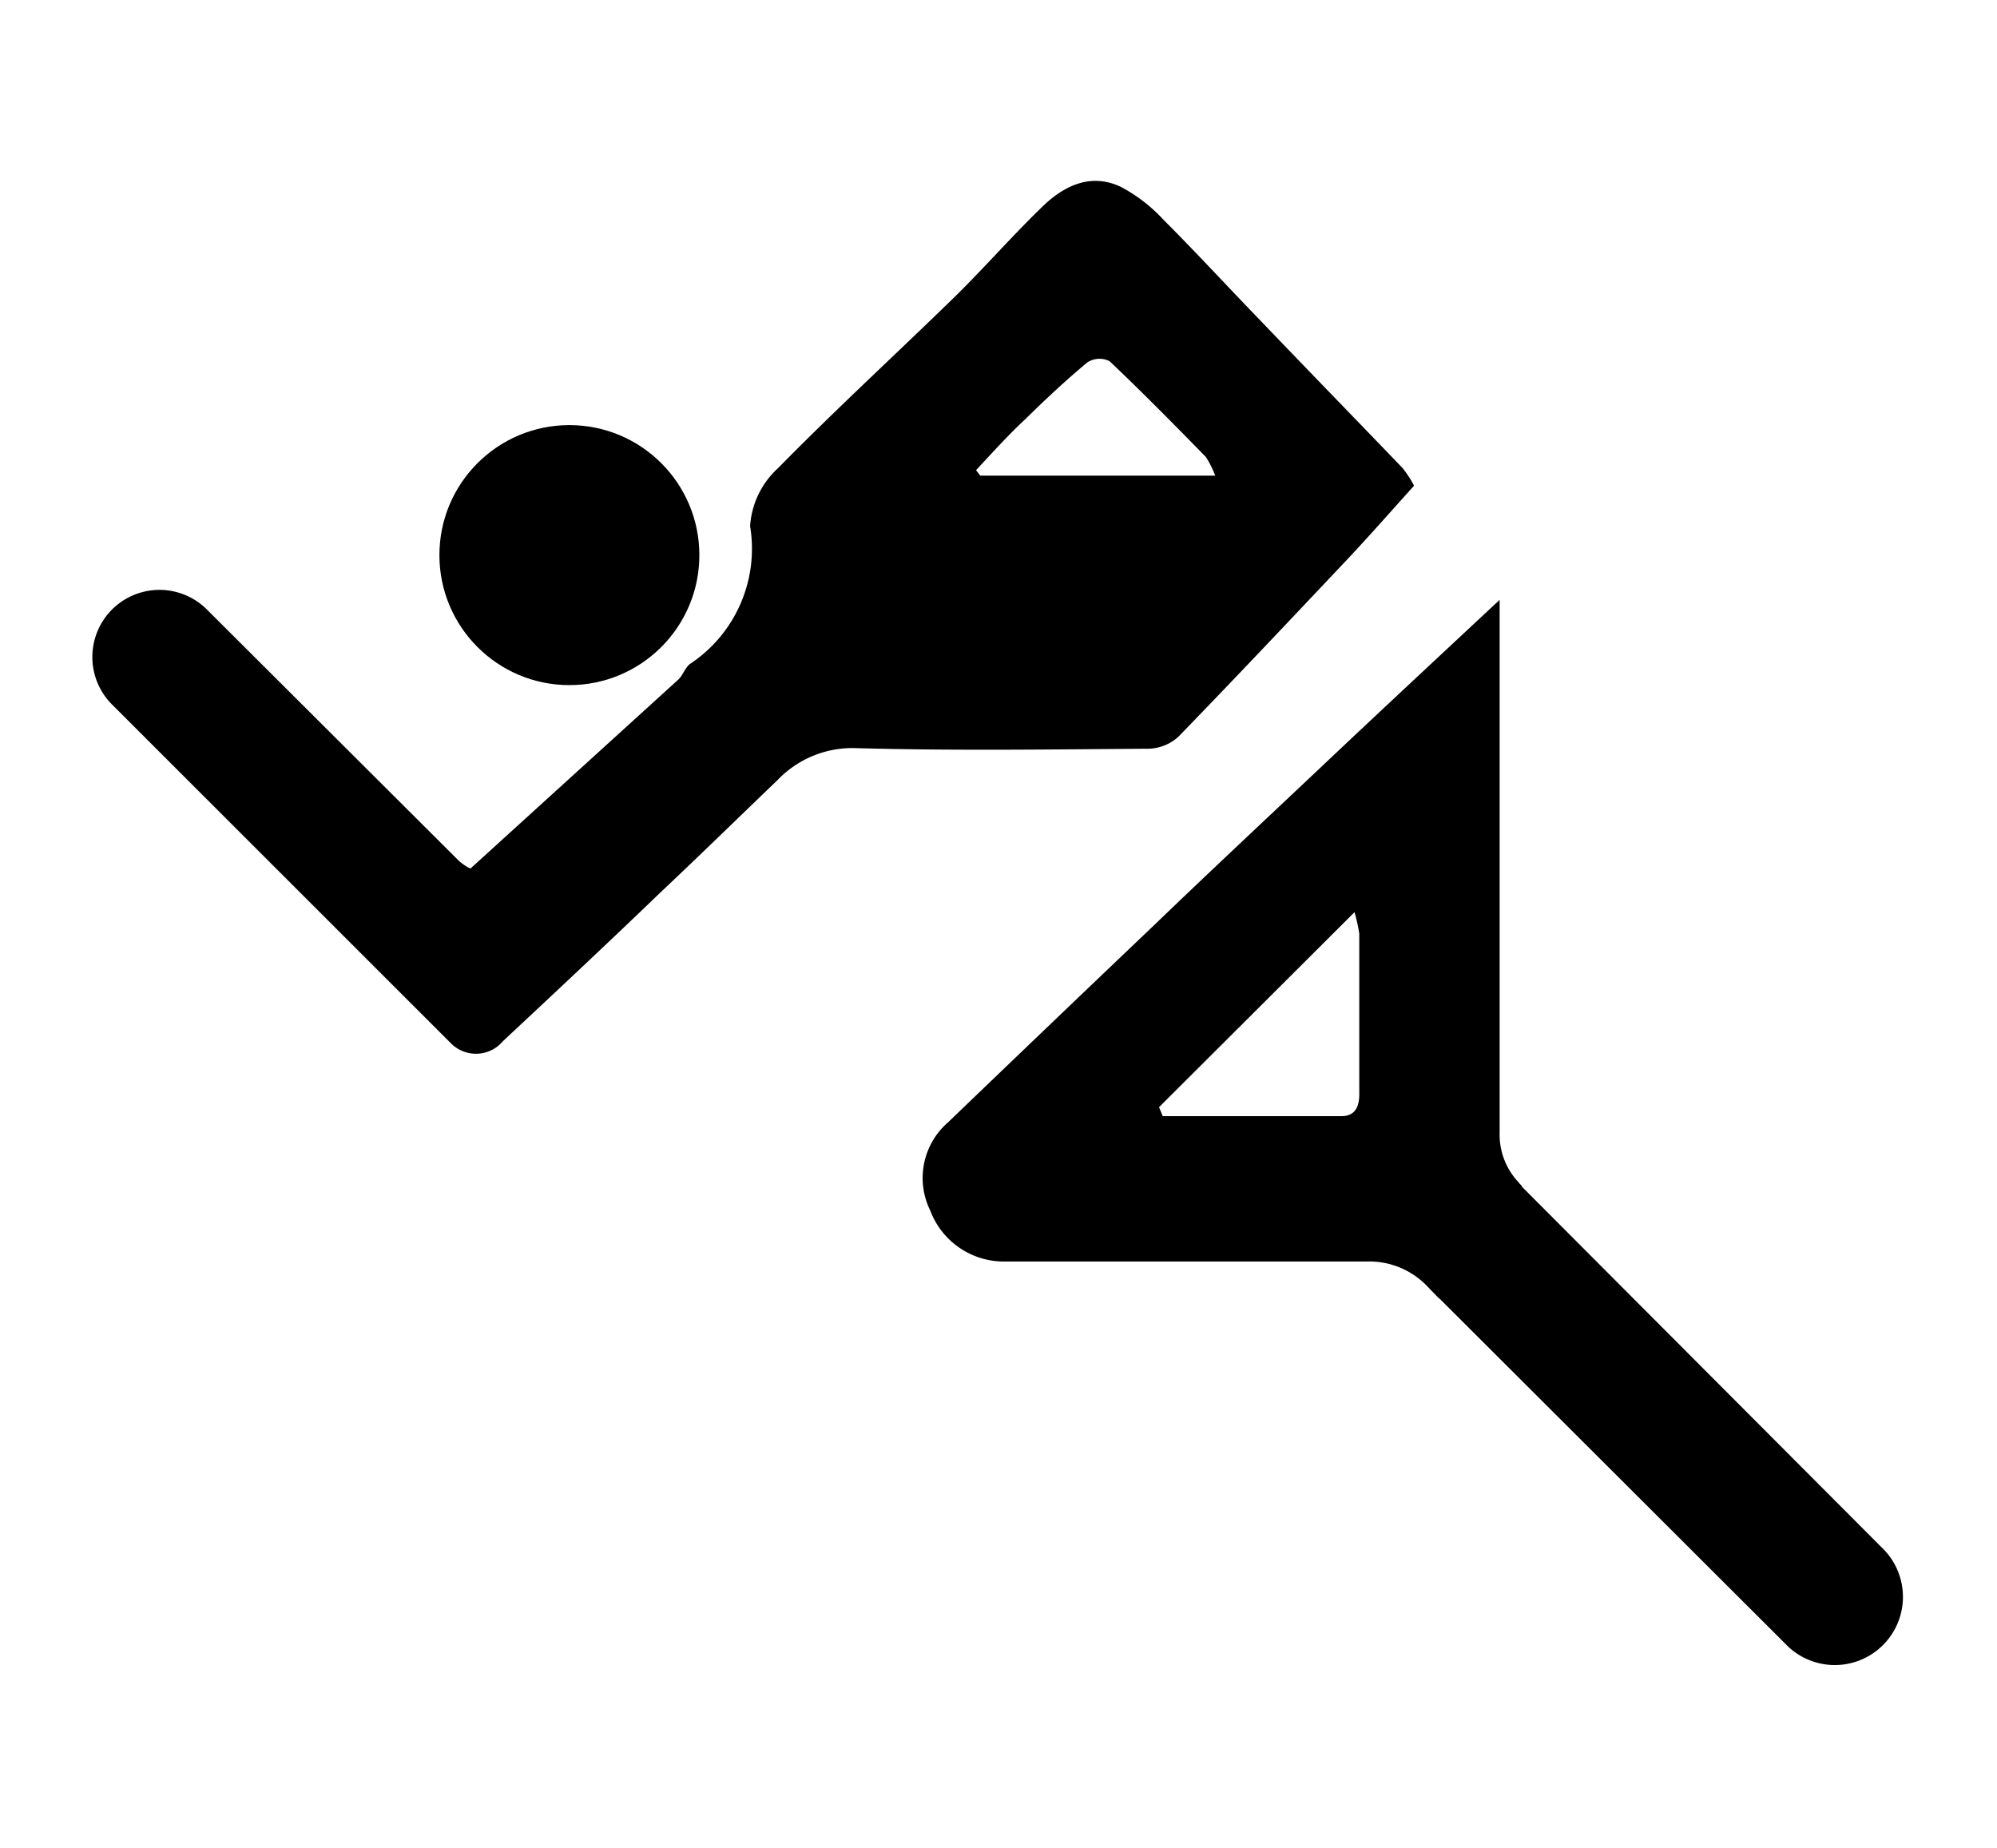 <svg xmlns="http://www.w3.org/2000/svg" width="40mm" height="37mm" viewBox="0 0 113.39 104.88"><title>-</title><path d="M65.26,42.5a2.63,2.63,0,0,0,1.65-.68c3.24-3.34,6.43-6.72,9.62-10.1C77.79,30.38,79,29,80.29,27.57a6.15,6.15,0,0,0-.65-1c-2.66-2.77-5.35-5.53-8-8.3-1.87-1.93-3.69-3.91-5.59-5.81a9,9,0,0,0-2.38-1.84c-1.66-.81-3.16-.13-4.37,1-1.73,1.66-3.31,3.47-5,5.14-3.36,3.28-6.83,6.46-10.12,9.81a4.89,4.89,0,0,0-1.59,3.29,7.84,7.84,0,0,1-3.4,7.82c-.29.21-.41.65-.68.9L26.76,49.26c0,.11-.33-.08-.69-.38v0L11.74,34.59A3.8,3.8,0,0,0,6.37,40L25.61,59.23a2,2,0,0,0,2.95-.13c3-2.8,6-5.61,8.93-8.43,2.24-2.11,4.44-4.26,6.66-6.39a5.88,5.88,0,0,1,4.52-1.81C54.19,42.62,59.73,42.54,65.26,42.5ZM55.42,26.69c.93-1,1.83-2,2.79-2.89,1.14-1.12,2.3-2.21,3.53-3.23A1.27,1.27,0,0,1,63,20.5c1.87,1.77,3.67,3.6,5.47,5.44A5.55,5.55,0,0,1,69,27H55.66Z"/><circle cx="32.33" cy="31.51" r="7.38"/><path d="M107,88,86.42,67.37c0-.07-.16-.18-.19-.25a3.94,3.94,0,0,1-1.08-2.84c0-9.57,0-19.14,0-28.7V34.05c-3.44,3.21-6.74,6.28-10,9.36s-6.39,6-9.57,9.06q-5.89,5.61-11.76,11.25a4.18,4.18,0,0,0-1,5,4.47,4.47,0,0,0,4.33,2.89c6.82,0,13.64,0,20.46,0a4.57,4.57,0,0,1,3.49,1.47l.47.49s.18.17.2.18l19.77,19.73A3.87,3.87,0,0,0,107,88ZM76.18,63.36c-3.38,0-6.77,0-10.16,0l-.21-.51,11.1-11.07A9.74,9.74,0,0,1,77.18,53c0,3,0,6,0,9C77.2,62.75,77,63.35,76.18,63.36Z"/></svg>